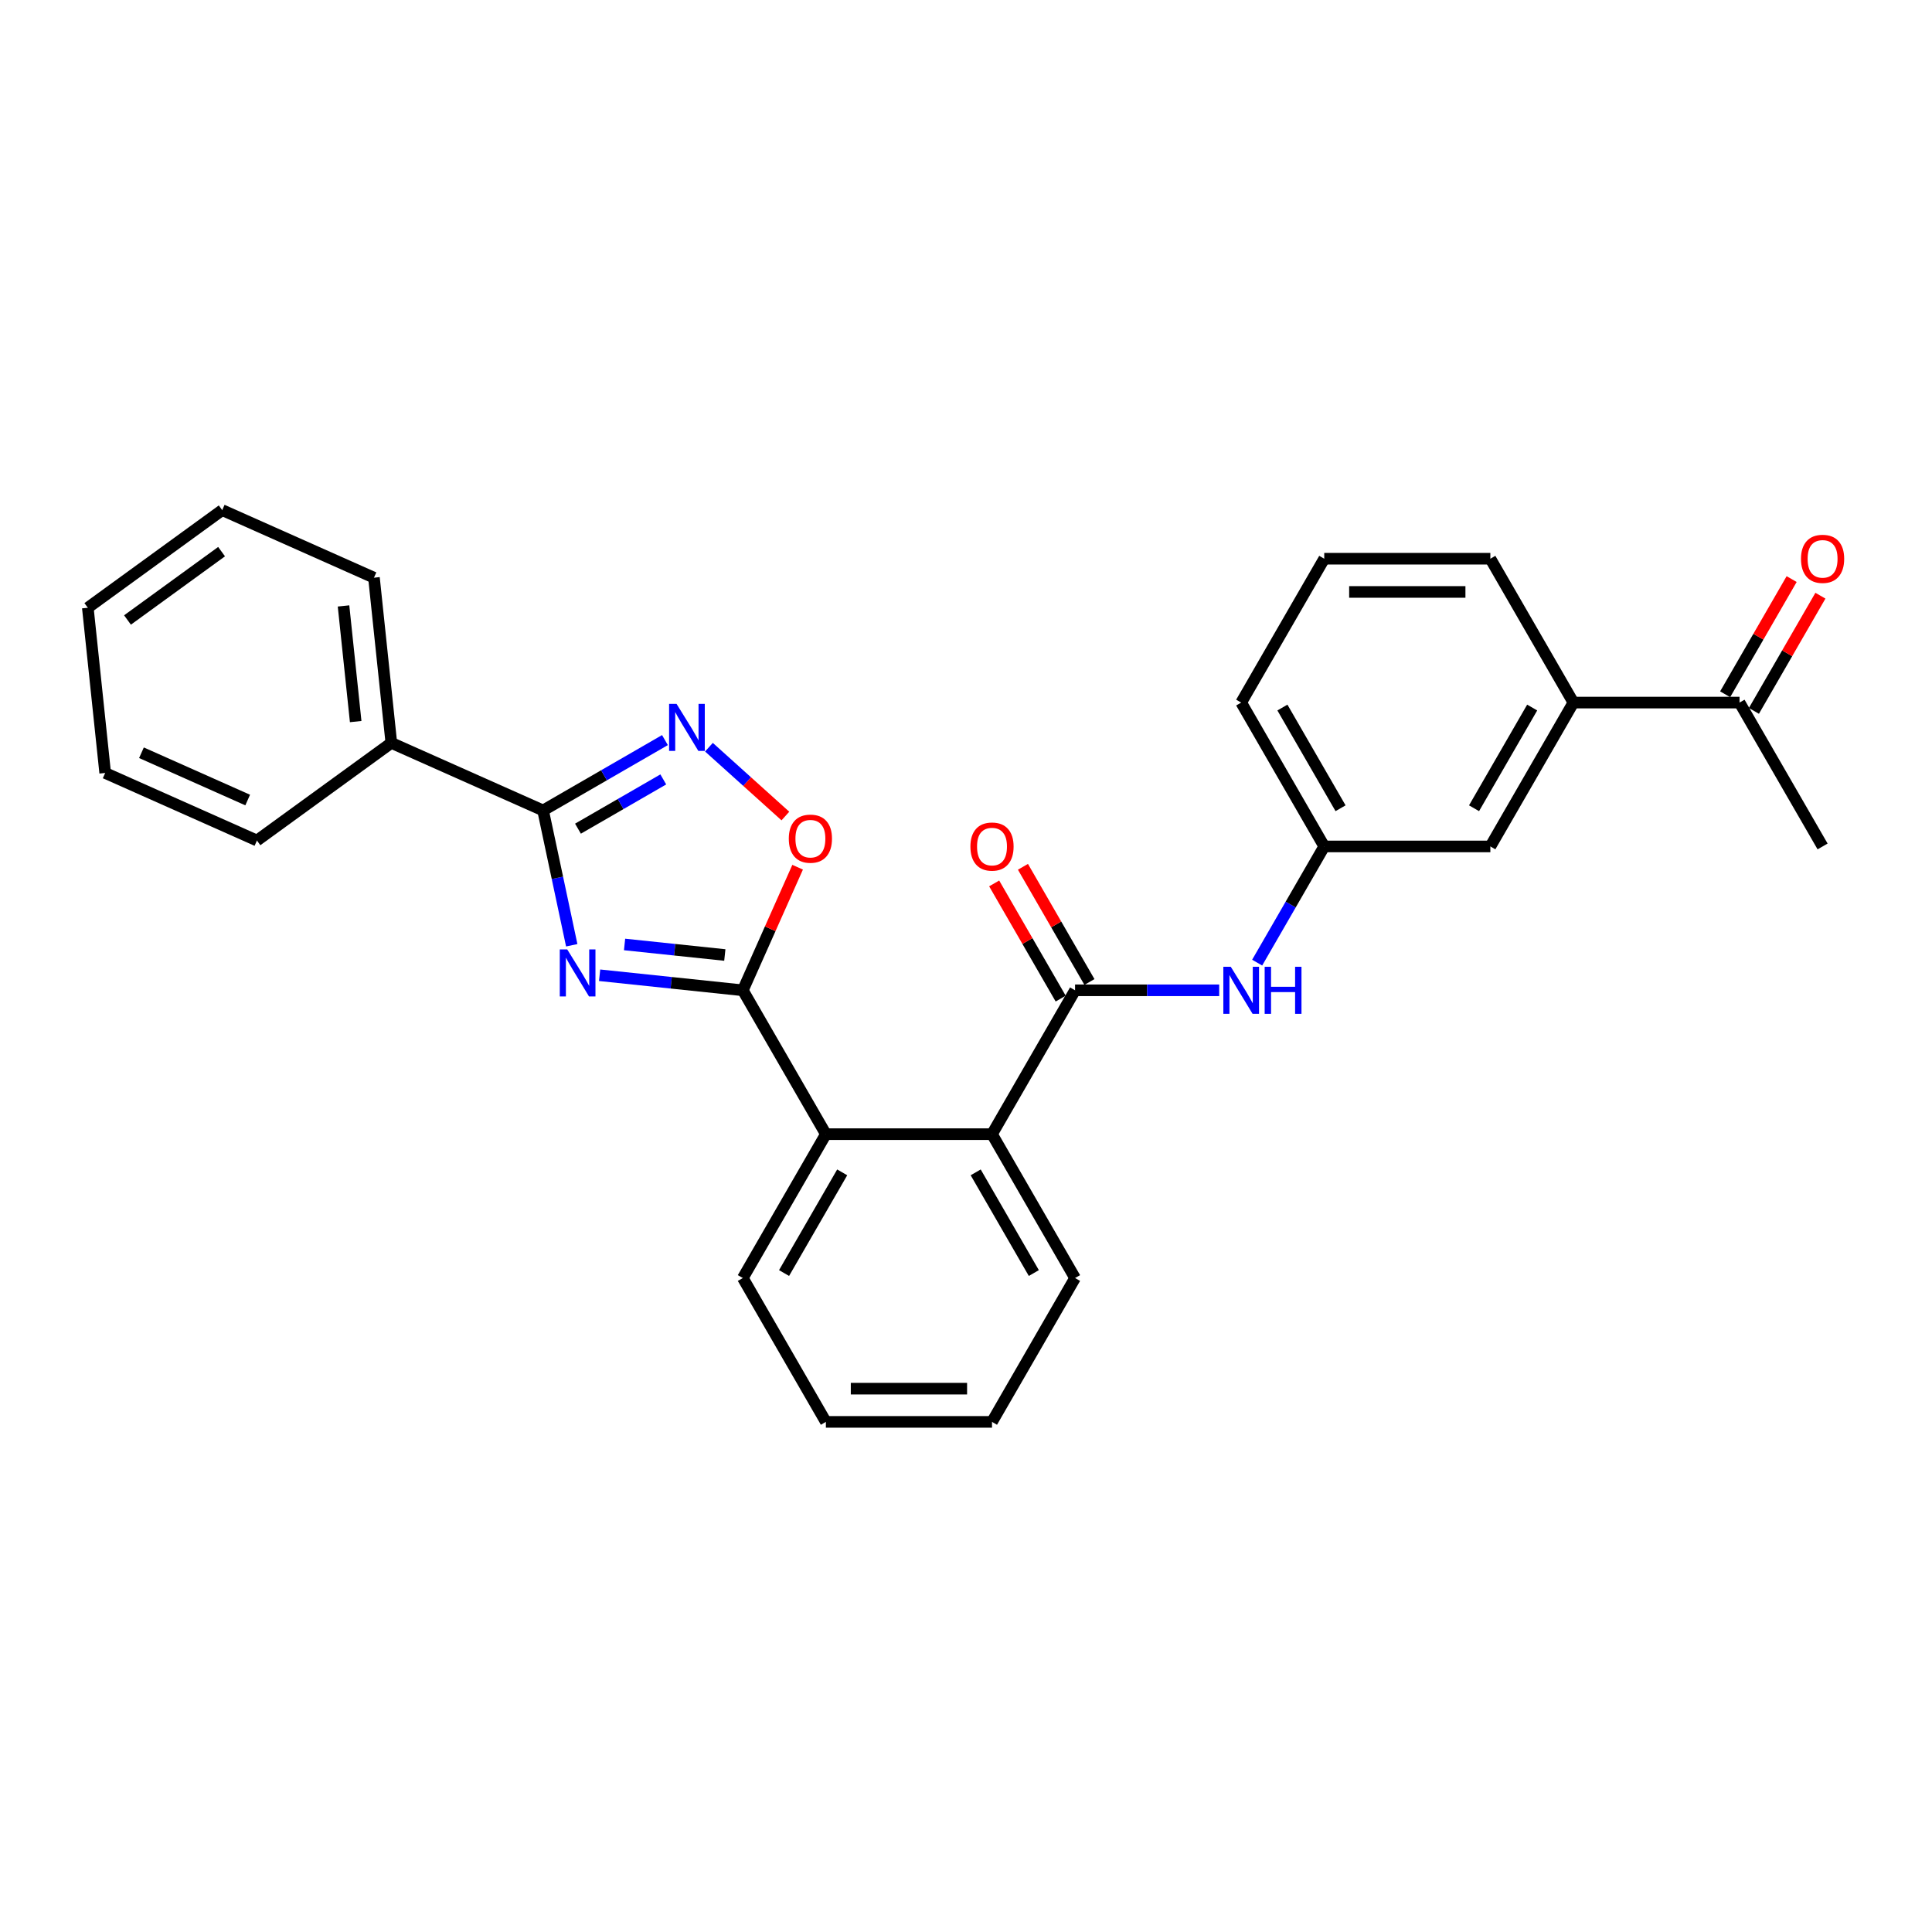 <?xml version='1.0' encoding='iso-8859-1'?>
<svg version='1.1' baseProfile='full'
              xmlns='http://www.w3.org/2000/svg'
                      xmlns:rdkit='http://www.rdkit.org/xml'
                      xmlns:xlink='http://www.w3.org/1999/xlink'
                  xml:space='preserve'
width='1000px' height='1000px' viewBox='0 0 1000 1000'>
<!-- END OF HEADER -->
<rect style='opacity:1.0;fill:#FFFFFF;stroke:none' width='1000' height='1000' x='0' y='0'> </rect>
<path class='bond-0' d='M 310.36,504.788 L 347.423,508.683' style='fill:none;fill-rule:evenodd;stroke:#0000FF;stroke-width:6px;stroke-linecap:butt;stroke-linejoin:miter;stroke-opacity:1' />
<path class='bond-0' d='M 347.423,508.683 L 384.487,512.579' style='fill:none;fill-rule:evenodd;stroke:#000000;stroke-width:6px;stroke-linecap:butt;stroke-linejoin:miter;stroke-opacity:1' />
<path class='bond-0' d='M 323.276,488.854 L 349.221,491.581' style='fill:none;fill-rule:evenodd;stroke:#0000FF;stroke-width:6px;stroke-linecap:butt;stroke-linejoin:miter;stroke-opacity:1' />
<path class='bond-0' d='M 349.221,491.581 L 375.165,494.308' style='fill:none;fill-rule:evenodd;stroke:#000000;stroke-width:6px;stroke-linecap:butt;stroke-linejoin:miter;stroke-opacity:1' />
<path class='bond-1' d='M 295.931,489.267 L 288.515,454.378' style='fill:none;fill-rule:evenodd;stroke:#0000FF;stroke-width:6px;stroke-linecap:butt;stroke-linejoin:miter;stroke-opacity:1' />
<path class='bond-1' d='M 288.515,454.378 L 281.099,419.489' style='fill:none;fill-rule:evenodd;stroke:#000000;stroke-width:6px;stroke-linecap:butt;stroke-linejoin:miter;stroke-opacity:1' />
<path class='bond-4' d='M 384.487,512.579 L 398.669,480.725' style='fill:none;fill-rule:evenodd;stroke:#000000;stroke-width:6px;stroke-linecap:butt;stroke-linejoin:miter;stroke-opacity:1' />
<path class='bond-4' d='M 398.669,480.725 L 412.851,448.871' style='fill:none;fill-rule:evenodd;stroke:#FF0000;stroke-width:6px;stroke-linecap:butt;stroke-linejoin:miter;stroke-opacity:1' />
<path class='bond-5' d='M 384.487,512.579 L 427.477,587.041' style='fill:none;fill-rule:evenodd;stroke:#000000;stroke-width:6px;stroke-linecap:butt;stroke-linejoin:miter;stroke-opacity:1' />
<path class='bond-2' d='M 281.099,419.489 L 312.638,401.279' style='fill:none;fill-rule:evenodd;stroke:#000000;stroke-width:6px;stroke-linecap:butt;stroke-linejoin:miter;stroke-opacity:1' />
<path class='bond-2' d='M 312.638,401.279 L 344.178,383.07' style='fill:none;fill-rule:evenodd;stroke:#0000FF;stroke-width:6px;stroke-linecap:butt;stroke-linejoin:miter;stroke-opacity:1' />
<path class='bond-2' d='M 299.159,428.918 L 321.237,416.172' style='fill:none;fill-rule:evenodd;stroke:#000000;stroke-width:6px;stroke-linecap:butt;stroke-linejoin:miter;stroke-opacity:1' />
<path class='bond-2' d='M 321.237,416.172 L 343.314,403.425' style='fill:none;fill-rule:evenodd;stroke:#0000FF;stroke-width:6px;stroke-linecap:butt;stroke-linejoin:miter;stroke-opacity:1' />
<path class='bond-11' d='M 281.099,419.489 L 202.551,384.517' style='fill:none;fill-rule:evenodd;stroke:#000000;stroke-width:6px;stroke-linecap:butt;stroke-linejoin:miter;stroke-opacity:1' />
<path class='bond-28' d='M 366.946,386.748 L 386.73,404.562' style='fill:none;fill-rule:evenodd;stroke:#0000FF;stroke-width:6px;stroke-linecap:butt;stroke-linejoin:miter;stroke-opacity:1' />
<path class='bond-28' d='M 386.73,404.562 L 406.514,422.376' style='fill:none;fill-rule:evenodd;stroke:#FF0000;stroke-width:6px;stroke-linecap:butt;stroke-linejoin:miter;stroke-opacity:1' />
<path class='bond-3' d='M 556.45,512.579 L 513.459,587.041' style='fill:none;fill-rule:evenodd;stroke:#000000;stroke-width:6px;stroke-linecap:butt;stroke-linejoin:miter;stroke-opacity:1' />
<path class='bond-7' d='M 556.45,512.579 L 593.749,512.579' style='fill:none;fill-rule:evenodd;stroke:#000000;stroke-width:6px;stroke-linecap:butt;stroke-linejoin:miter;stroke-opacity:1' />
<path class='bond-7' d='M 593.749,512.579 L 631.048,512.579' style='fill:none;fill-rule:evenodd;stroke:#0000FF;stroke-width:6px;stroke-linecap:butt;stroke-linejoin:miter;stroke-opacity:1' />
<path class='bond-10' d='M 563.896,508.28 L 546.685,478.469' style='fill:none;fill-rule:evenodd;stroke:#000000;stroke-width:6px;stroke-linecap:butt;stroke-linejoin:miter;stroke-opacity:1' />
<path class='bond-10' d='M 546.685,478.469 L 529.474,448.658' style='fill:none;fill-rule:evenodd;stroke:#FF0000;stroke-width:6px;stroke-linecap:butt;stroke-linejoin:miter;stroke-opacity:1' />
<path class='bond-10' d='M 549.004,516.878 L 531.792,487.067' style='fill:none;fill-rule:evenodd;stroke:#000000;stroke-width:6px;stroke-linecap:butt;stroke-linejoin:miter;stroke-opacity:1' />
<path class='bond-10' d='M 531.792,487.067 L 514.581,457.256' style='fill:none;fill-rule:evenodd;stroke:#FF0000;stroke-width:6px;stroke-linecap:butt;stroke-linejoin:miter;stroke-opacity:1' />
<path class='bond-6' d='M 427.477,587.041 L 513.459,587.041' style='fill:none;fill-rule:evenodd;stroke:#000000;stroke-width:6px;stroke-linecap:butt;stroke-linejoin:miter;stroke-opacity:1' />
<path class='bond-15' d='M 427.477,587.041 L 384.487,661.504' style='fill:none;fill-rule:evenodd;stroke:#000000;stroke-width:6px;stroke-linecap:butt;stroke-linejoin:miter;stroke-opacity:1' />
<path class='bond-15' d='M 435.921,606.809 L 405.828,658.932' style='fill:none;fill-rule:evenodd;stroke:#000000;stroke-width:6px;stroke-linecap:butt;stroke-linejoin:miter;stroke-opacity:1' />
<path class='bond-16' d='M 513.459,587.041 L 556.45,661.504' style='fill:none;fill-rule:evenodd;stroke:#000000;stroke-width:6px;stroke-linecap:butt;stroke-linejoin:miter;stroke-opacity:1' />
<path class='bond-16' d='M 505.015,606.809 L 535.109,658.932' style='fill:none;fill-rule:evenodd;stroke:#000000;stroke-width:6px;stroke-linecap:butt;stroke-linejoin:miter;stroke-opacity:1' />
<path class='bond-12' d='M 650.702,498.254 L 668.062,468.185' style='fill:none;fill-rule:evenodd;stroke:#0000FF;stroke-width:6px;stroke-linecap:butt;stroke-linejoin:miter;stroke-opacity:1' />
<path class='bond-12' d='M 668.062,468.185 L 685.423,438.117' style='fill:none;fill-rule:evenodd;stroke:#000000;stroke-width:6px;stroke-linecap:butt;stroke-linejoin:miter;stroke-opacity:1' />
<path class='bond-8' d='M 814.395,363.654 L 771.404,438.117' style='fill:none;fill-rule:evenodd;stroke:#000000;stroke-width:6px;stroke-linecap:butt;stroke-linejoin:miter;stroke-opacity:1' />
<path class='bond-8' d='M 793.054,366.225 L 762.961,418.349' style='fill:none;fill-rule:evenodd;stroke:#000000;stroke-width:6px;stroke-linecap:butt;stroke-linejoin:miter;stroke-opacity:1' />
<path class='bond-9' d='M 814.395,363.654 L 900.377,363.654' style='fill:none;fill-rule:evenodd;stroke:#000000;stroke-width:6px;stroke-linecap:butt;stroke-linejoin:miter;stroke-opacity:1' />
<path class='bond-31' d='M 814.395,363.654 L 771.404,289.192' style='fill:none;fill-rule:evenodd;stroke:#000000;stroke-width:6px;stroke-linecap:butt;stroke-linejoin:miter;stroke-opacity:1' />
<path class='bond-14' d='M 907.823,367.953 L 925.035,338.142' style='fill:none;fill-rule:evenodd;stroke:#000000;stroke-width:6px;stroke-linecap:butt;stroke-linejoin:miter;stroke-opacity:1' />
<path class='bond-14' d='M 925.035,338.142 L 942.246,308.331' style='fill:none;fill-rule:evenodd;stroke:#FF0000;stroke-width:6px;stroke-linecap:butt;stroke-linejoin:miter;stroke-opacity:1' />
<path class='bond-14' d='M 892.931,359.355 L 910.142,329.544' style='fill:none;fill-rule:evenodd;stroke:#000000;stroke-width:6px;stroke-linecap:butt;stroke-linejoin:miter;stroke-opacity:1' />
<path class='bond-14' d='M 910.142,329.544 L 927.353,299.733' style='fill:none;fill-rule:evenodd;stroke:#FF0000;stroke-width:6px;stroke-linecap:butt;stroke-linejoin:miter;stroke-opacity:1' />
<path class='bond-20' d='M 900.377,363.654 L 943.368,438.117' style='fill:none;fill-rule:evenodd;stroke:#000000;stroke-width:6px;stroke-linecap:butt;stroke-linejoin:miter;stroke-opacity:1' />
<path class='bond-21' d='M 202.551,384.517 L 193.563,299.006' style='fill:none;fill-rule:evenodd;stroke:#000000;stroke-width:6px;stroke-linecap:butt;stroke-linejoin:miter;stroke-opacity:1' />
<path class='bond-21' d='M 184.101,373.488 L 177.809,313.63' style='fill:none;fill-rule:evenodd;stroke:#000000;stroke-width:6px;stroke-linecap:butt;stroke-linejoin:miter;stroke-opacity:1' />
<path class='bond-22' d='M 202.551,384.517 L 132.99,435.055' style='fill:none;fill-rule:evenodd;stroke:#000000;stroke-width:6px;stroke-linecap:butt;stroke-linejoin:miter;stroke-opacity:1' />
<path class='bond-13' d='M 685.423,438.117 L 771.404,438.117' style='fill:none;fill-rule:evenodd;stroke:#000000;stroke-width:6px;stroke-linecap:butt;stroke-linejoin:miter;stroke-opacity:1' />
<path class='bond-19' d='M 685.423,438.117 L 642.432,363.654' style='fill:none;fill-rule:evenodd;stroke:#000000;stroke-width:6px;stroke-linecap:butt;stroke-linejoin:miter;stroke-opacity:1' />
<path class='bond-19' d='M 693.866,418.349 L 663.773,366.225' style='fill:none;fill-rule:evenodd;stroke:#000000;stroke-width:6px;stroke-linecap:butt;stroke-linejoin:miter;stroke-opacity:1' />
<path class='bond-24' d='M 384.487,661.504 L 427.477,735.966' style='fill:none;fill-rule:evenodd;stroke:#000000;stroke-width:6px;stroke-linecap:butt;stroke-linejoin:miter;stroke-opacity:1' />
<path class='bond-30' d='M 556.45,661.504 L 513.459,735.966' style='fill:none;fill-rule:evenodd;stroke:#000000;stroke-width:6px;stroke-linecap:butt;stroke-linejoin:miter;stroke-opacity:1' />
<path class='bond-17' d='M 771.404,289.192 L 685.423,289.192' style='fill:none;fill-rule:evenodd;stroke:#000000;stroke-width:6px;stroke-linecap:butt;stroke-linejoin:miter;stroke-opacity:1' />
<path class='bond-17' d='M 758.507,306.388 L 698.32,306.388' style='fill:none;fill-rule:evenodd;stroke:#000000;stroke-width:6px;stroke-linecap:butt;stroke-linejoin:miter;stroke-opacity:1' />
<path class='bond-18' d='M 685.423,289.192 L 642.432,363.654' style='fill:none;fill-rule:evenodd;stroke:#000000;stroke-width:6px;stroke-linecap:butt;stroke-linejoin:miter;stroke-opacity:1' />
<path class='bond-26' d='M 193.563,299.006 L 115.015,264.034' style='fill:none;fill-rule:evenodd;stroke:#000000;stroke-width:6px;stroke-linecap:butt;stroke-linejoin:miter;stroke-opacity:1' />
<path class='bond-25' d='M 132.99,435.055 L 54.442,400.083' style='fill:none;fill-rule:evenodd;stroke:#000000;stroke-width:6px;stroke-linecap:butt;stroke-linejoin:miter;stroke-opacity:1' />
<path class='bond-25' d='M 128.202,414.1 L 73.219,389.62' style='fill:none;fill-rule:evenodd;stroke:#000000;stroke-width:6px;stroke-linecap:butt;stroke-linejoin:miter;stroke-opacity:1' />
<path class='bond-23' d='M 513.459,735.966 L 427.477,735.966' style='fill:none;fill-rule:evenodd;stroke:#000000;stroke-width:6px;stroke-linecap:butt;stroke-linejoin:miter;stroke-opacity:1' />
<path class='bond-23' d='M 500.562,718.77 L 440.375,718.77' style='fill:none;fill-rule:evenodd;stroke:#000000;stroke-width:6px;stroke-linecap:butt;stroke-linejoin:miter;stroke-opacity:1' />
<path class='bond-27' d='M 54.442,400.083 L 45.455,314.573' style='fill:none;fill-rule:evenodd;stroke:#000000;stroke-width:6px;stroke-linecap:butt;stroke-linejoin:miter;stroke-opacity:1' />
<path class='bond-29' d='M 115.015,264.034 L 45.455,314.573' style='fill:none;fill-rule:evenodd;stroke:#000000;stroke-width:6px;stroke-linecap:butt;stroke-linejoin:miter;stroke-opacity:1' />
<path class='bond-29' d='M 114.689,285.527 L 65.996,320.904' style='fill:none;fill-rule:evenodd;stroke:#000000;stroke-width:6px;stroke-linecap:butt;stroke-linejoin:miter;stroke-opacity:1' />
<path  class='atom-0' d='M 293.593 491.416
L 301.572 504.314
Q 302.364 505.586, 303.636 507.89
Q 304.909 510.195, 304.977 510.332
L 304.977 491.416
L 308.21 491.416
L 308.21 515.766
L 304.874 515.766
L 296.31 501.665
Q 295.313 500.015, 294.247 498.123
Q 293.215 496.231, 292.906 495.647
L 292.906 515.766
L 289.741 515.766
L 289.741 491.416
L 293.593 491.416
' fill='#0000FF'/>
<path  class='atom-3' d='M 350.179 364.323
L 358.158 377.22
Q 358.949 378.492, 360.222 380.797
Q 361.494 383.101, 361.563 383.239
L 361.563 364.323
L 364.796 364.323
L 364.796 388.673
L 361.46 388.673
L 352.896 374.572
Q 351.899 372.921, 350.833 371.029
Q 349.801 369.138, 349.491 368.553
L 349.491 388.673
L 346.327 388.673
L 346.327 364.323
L 350.179 364.323
' fill='#0000FF'/>
<path  class='atom-5' d='M 408.281 434.099
Q 408.281 428.253, 411.17 424.985
Q 414.059 421.718, 419.458 421.718
Q 424.858 421.718, 427.747 424.985
Q 430.636 428.253, 430.636 434.099
Q 430.636 440.015, 427.713 443.386
Q 424.789 446.722, 419.458 446.722
Q 414.093 446.722, 411.17 443.386
Q 408.281 440.049, 408.281 434.099
M 419.458 443.97
Q 423.173 443.97, 425.168 441.494
Q 427.197 438.983, 427.197 434.099
Q 427.197 429.319, 425.168 426.911
Q 423.173 424.47, 419.458 424.47
Q 415.744 424.47, 413.715 426.877
Q 411.72 429.284, 411.72 434.099
Q 411.72 439.018, 413.715 441.494
Q 415.744 443.97, 419.458 443.97
' fill='#FF0000'/>
<path  class='atom-8' d='M 637.049 500.404
L 645.028 513.301
Q 645.819 514.574, 647.092 516.878
Q 648.364 519.182, 648.433 519.32
L 648.433 500.404
L 651.666 500.404
L 651.666 524.754
L 648.33 524.754
L 639.766 510.653
Q 638.769 509.002, 637.703 507.11
Q 636.671 505.219, 636.361 504.634
L 636.361 524.754
L 633.197 524.754
L 633.197 500.404
L 637.049 500.404
' fill='#0000FF'/>
<path  class='atom-8' d='M 654.59 500.404
L 657.891 500.404
L 657.891 510.756
L 670.341 510.756
L 670.341 500.404
L 673.643 500.404
L 673.643 524.754
L 670.341 524.754
L 670.341 513.508
L 657.891 513.508
L 657.891 524.754
L 654.59 524.754
L 654.59 500.404
' fill='#0000FF'/>
<path  class='atom-11' d='M 502.282 438.185
Q 502.282 432.339, 505.171 429.071
Q 508.059 425.804, 513.459 425.804
Q 518.859 425.804, 521.748 429.071
Q 524.637 432.339, 524.637 438.185
Q 524.637 444.101, 521.713 447.471
Q 518.79 450.807, 513.459 450.807
Q 508.094 450.807, 505.171 447.471
Q 502.282 444.135, 502.282 438.185
M 513.459 448.056
Q 517.174 448.056, 519.168 445.58
Q 521.198 443.069, 521.198 438.185
Q 521.198 433.405, 519.168 430.997
Q 517.174 428.555, 513.459 428.555
Q 509.745 428.555, 507.716 430.963
Q 505.721 433.37, 505.721 438.185
Q 505.721 443.103, 507.716 445.58
Q 509.745 448.056, 513.459 448.056
' fill='#FF0000'/>
<path  class='atom-15' d='M 932.19 289.261
Q 932.19 283.414, 935.079 280.147
Q 937.968 276.879, 943.368 276.879
Q 948.767 276.879, 951.656 280.147
Q 954.545 283.414, 954.545 289.261
Q 954.545 295.176, 951.622 298.547
Q 948.699 301.883, 943.368 301.883
Q 938.003 301.883, 935.079 298.547
Q 932.19 295.211, 932.19 289.261
M 943.368 299.131
Q 947.082 299.131, 949.077 296.655
Q 951.106 294.144, 951.106 289.261
Q 951.106 284.48, 949.077 282.073
Q 947.082 279.631, 943.368 279.631
Q 939.653 279.631, 937.624 282.038
Q 935.629 284.446, 935.629 289.261
Q 935.629 294.179, 937.624 296.655
Q 939.653 299.131, 943.368 299.131
' fill='#FF0000'/>
</svg>
